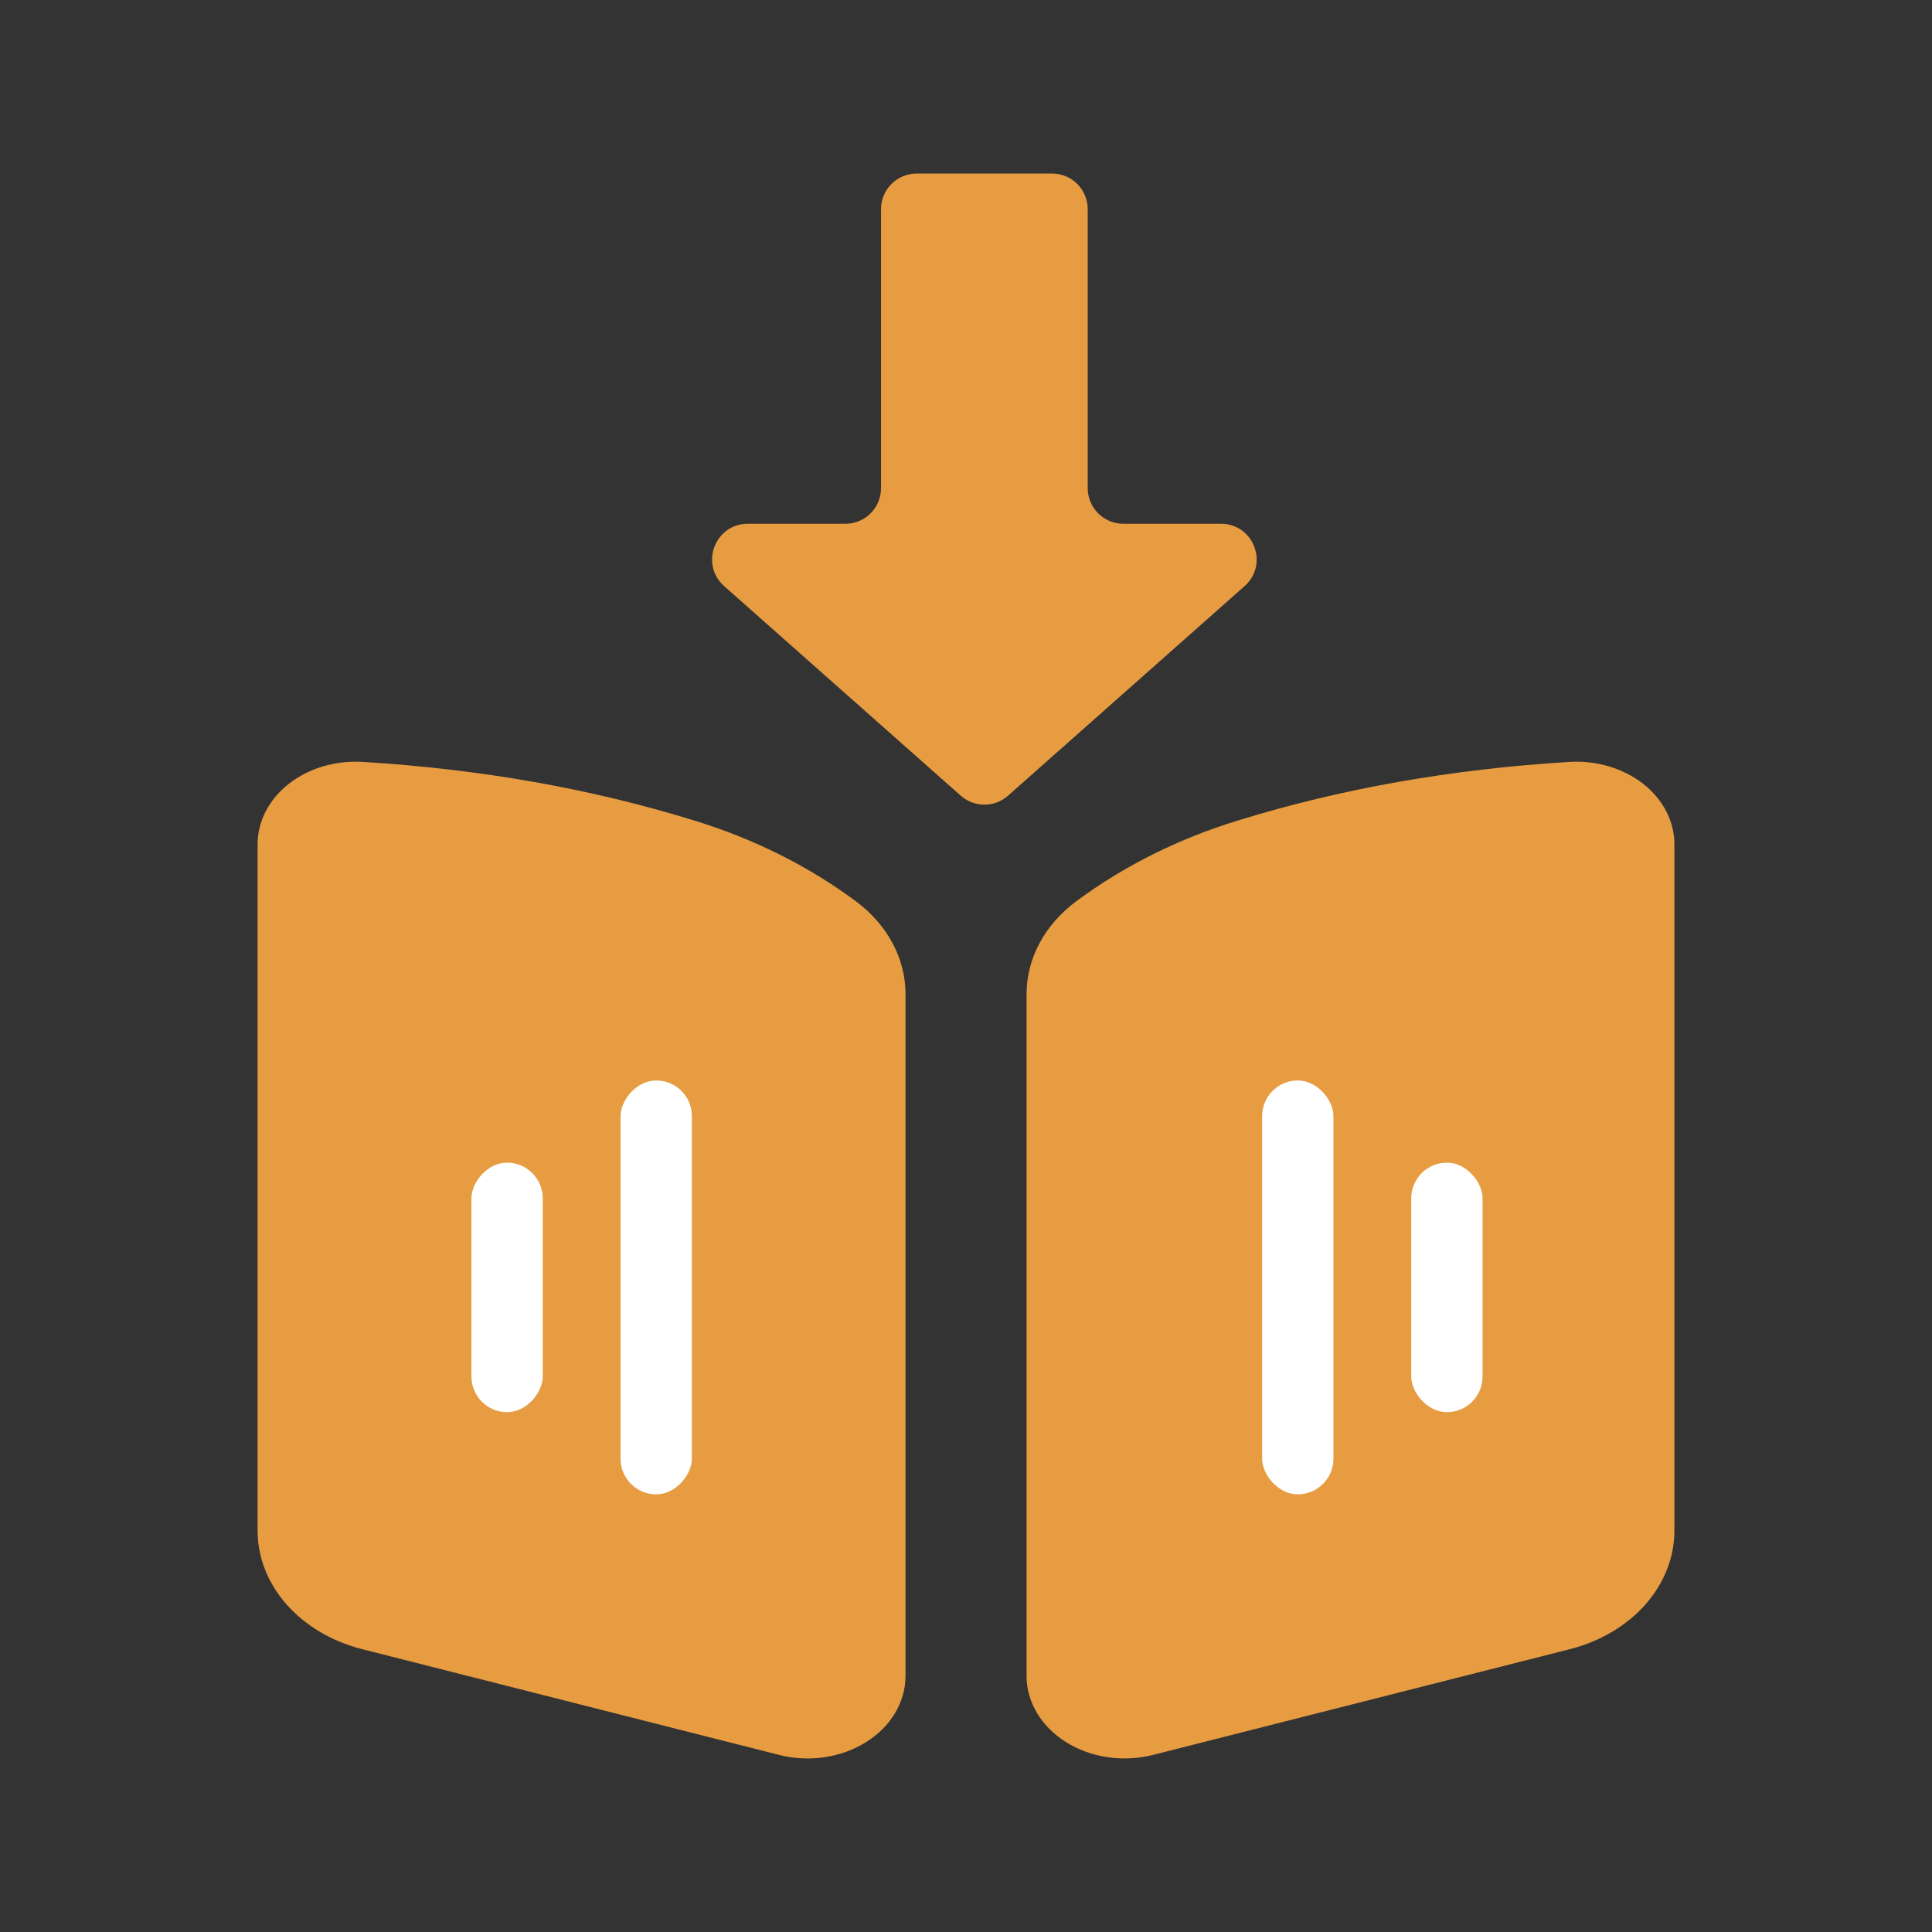 <svg width="60" height="60" viewBox="0 0 60 60" fill="none" xmlns="http://www.w3.org/2000/svg">
<rect x="0" y="0" width="60" height="60" fill="#333333" stroke="none"/>
<path d="M11.267 23.662C14.924 23.885 18.351 24.491 21.544 25.477C23.393 26.041 25.102 26.893 26.578 27.988C27.064 28.349 27.453 28.793 27.719 29.29C27.985 29.787 28.122 30.326 28.122 30.871V52.047C28.122 52.447 28.011 52.842 27.798 53.199C27.585 53.556 27.275 53.866 26.895 54.104C26.514 54.343 26.072 54.503 25.605 54.572C25.137 54.641 24.657 54.617 24.202 54.502L11.251 51.217H11.249C10.31 50.979 9.487 50.492 8.901 49.83C8.316 49.167 8 48.363 8 47.538V26.22C8 25.868 8.085 25.519 8.252 25.196C8.419 24.873 8.664 24.582 8.971 24.341C9.277 24.101 9.639 23.917 10.034 23.8C10.429 23.683 10.849 23.636 11.267 23.662ZM48.736 23.662C49.154 23.636 49.573 23.684 49.968 23.801C50.362 23.919 50.724 24.102 51.03 24.342C51.337 24.583 51.581 24.874 51.748 25.197C51.915 25.52 52 25.868 52 26.22V47.538C52 48.363 51.684 49.167 51.099 49.83C50.514 50.492 49.69 50.979 48.751 51.217H48.752L35.801 54.502C35.346 54.617 34.866 54.641 34.398 54.572C33.931 54.503 33.489 54.343 33.108 54.104C32.728 53.866 32.418 53.556 32.205 53.199C31.992 52.842 31.881 52.447 31.881 52.047V30.871C31.881 30.326 32.018 29.787 32.284 29.29C32.55 28.793 32.94 28.349 33.426 27.988C34.902 26.893 36.61 26.041 38.459 25.477C41.652 24.491 45.079 23.885 48.736 23.662Z" fill="#E79C42"/>
<path d="M33.78 15.159C33.78 15.771 34.276 16.266 34.887 16.266H37.918C38.937 16.266 39.415 17.526 38.652 18.202L31.305 24.711C30.886 25.082 30.256 25.082 29.837 24.711L22.489 18.202C21.727 17.526 22.205 16.266 23.223 16.266H26.254C26.866 16.266 27.361 15.771 27.361 15.159V6.496C27.361 5.885 27.857 5.389 28.468 5.389H32.673C33.285 5.389 33.78 5.885 33.78 6.496V15.159Z" fill="#E79C42"/>
<rect x="39.197" y="33.555" width="2.214" height="12.853" rx="1.107" fill="white"/>
<rect x="43.828" y="36.107" width="2.214" height="7.749" rx="1.107" fill="white"/>
<rect width="2.214" height="12.853" rx="1.107" transform="matrix(-1 0 0 1 21.486 33.555)" fill="white"/>
<rect width="2.214" height="7.749" rx="1.107" transform="matrix(-1 0 0 1 16.855 36.107)" fill="white"/>
</svg>
